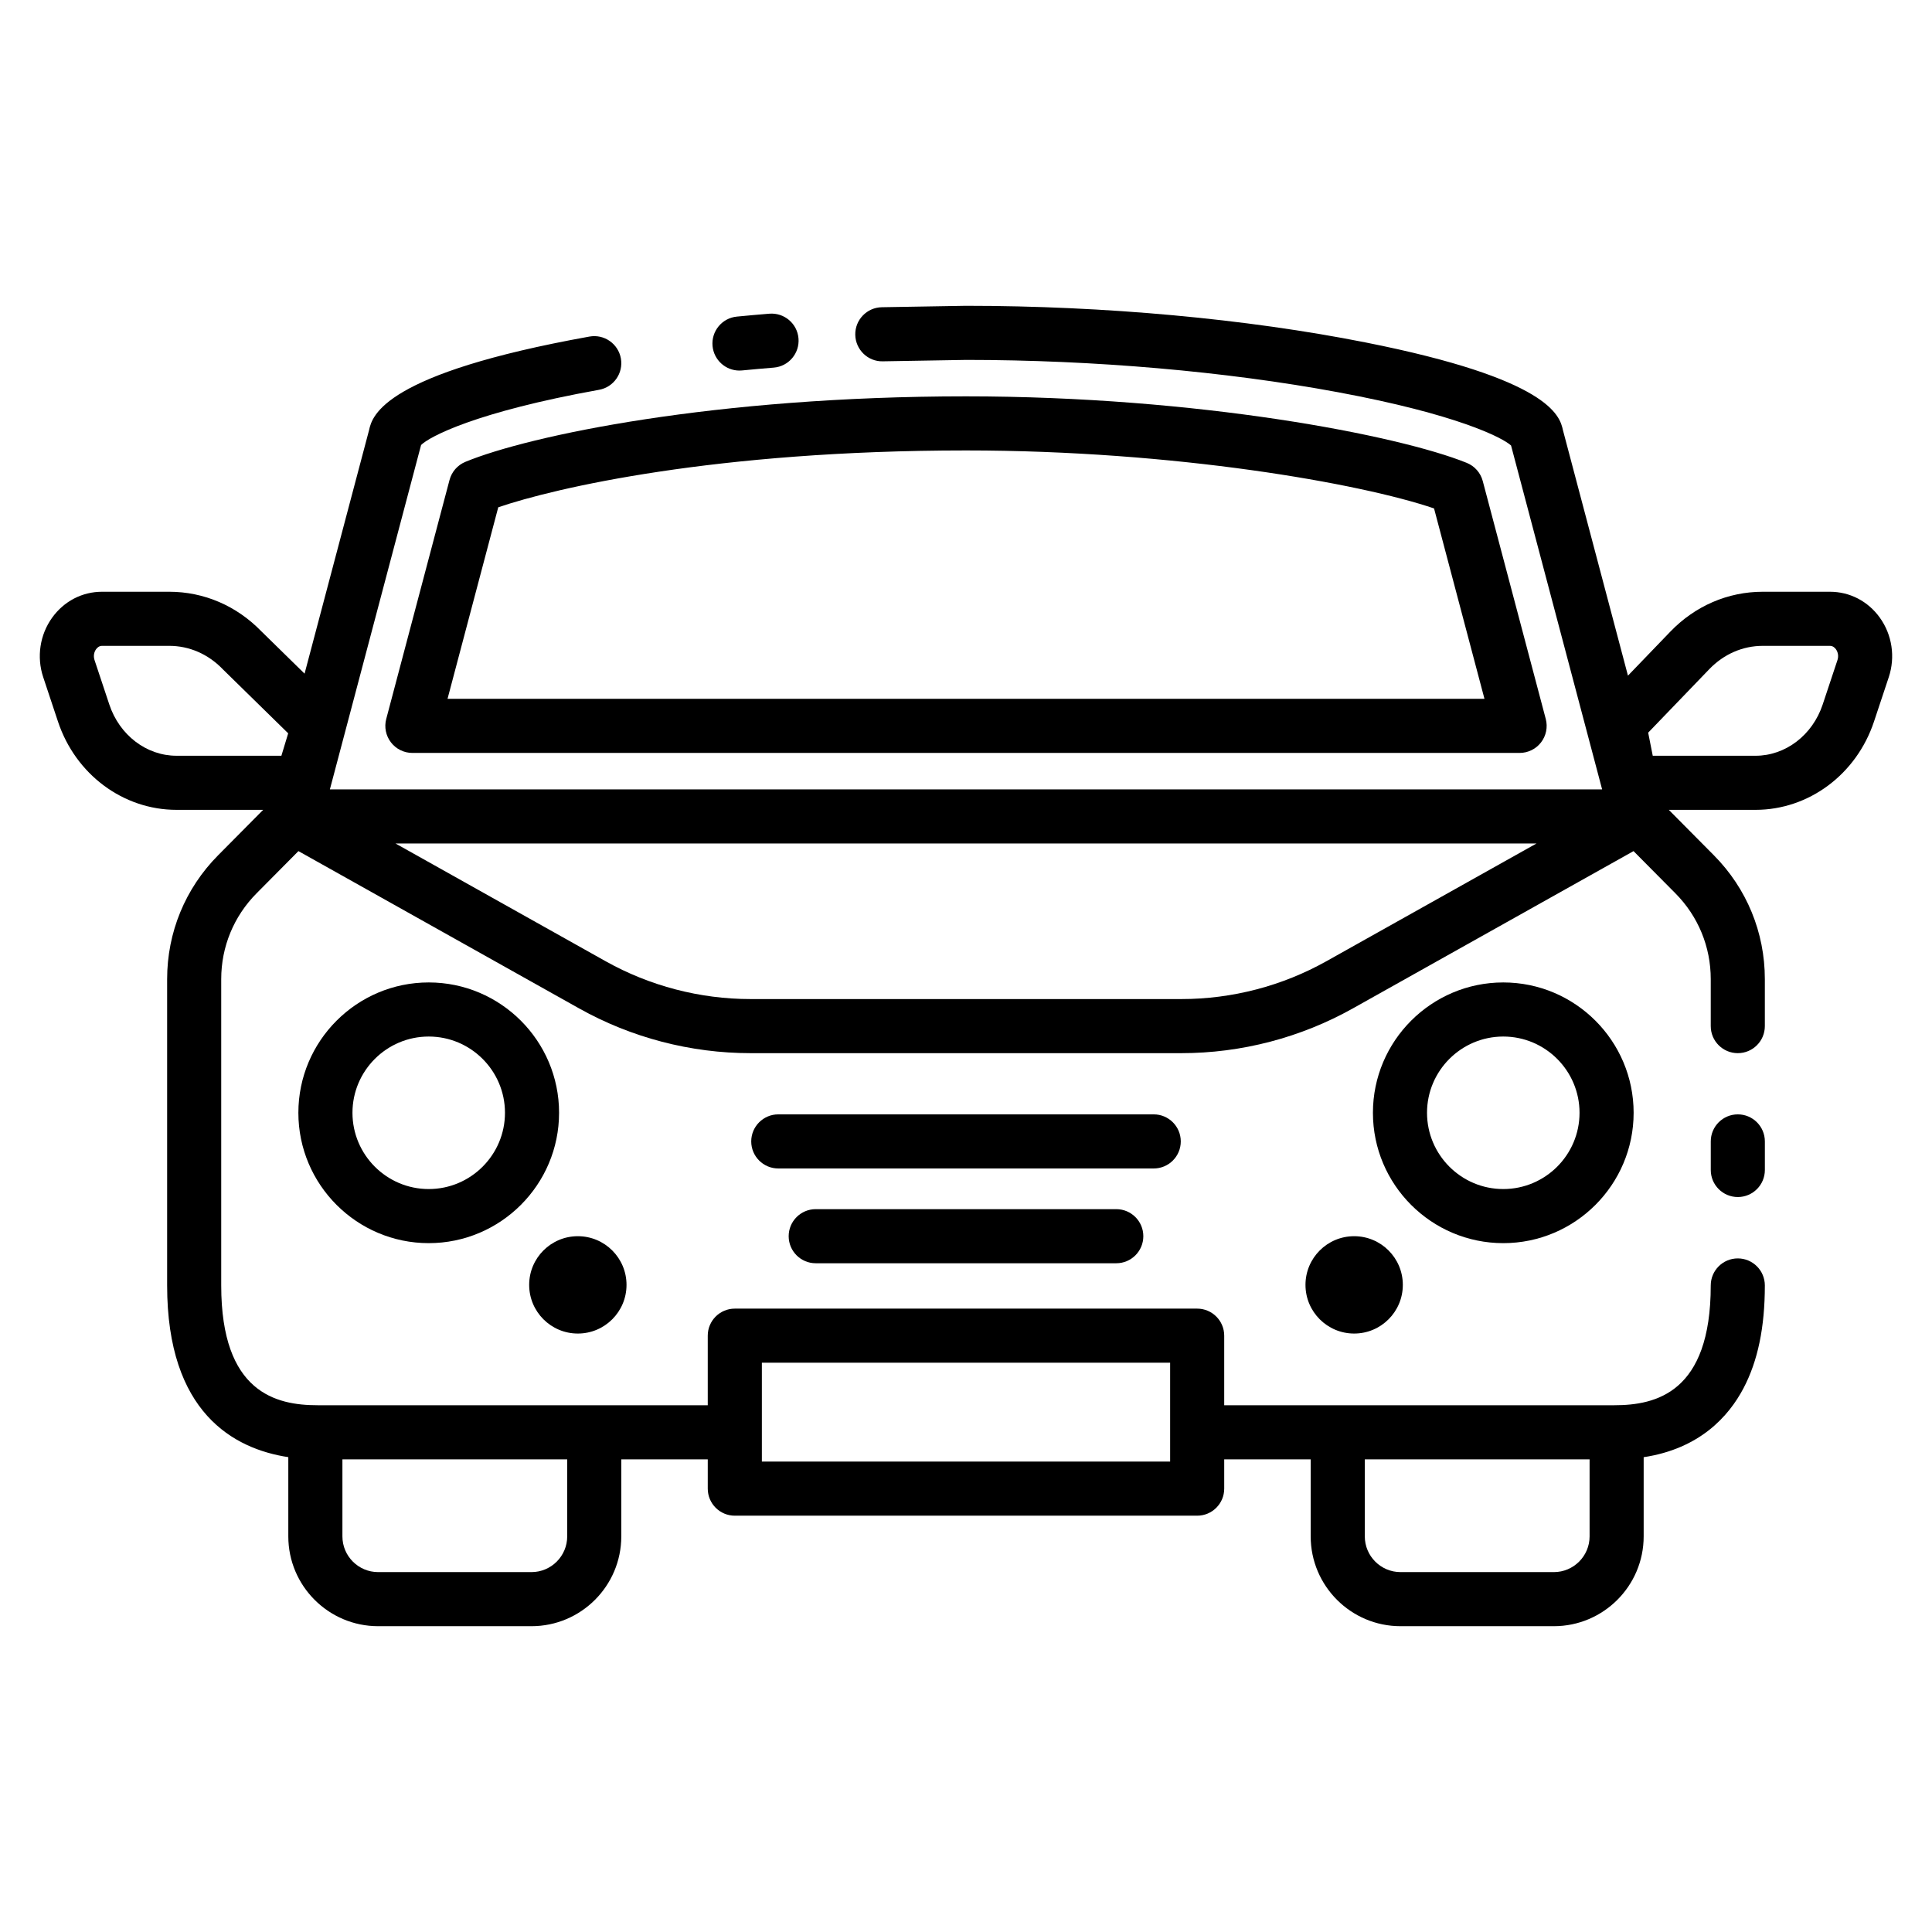 <?xml version="1.0" encoding="UTF-8"?>
<svg xmlns="http://www.w3.org/2000/svg" id="Layer_1" viewBox="0 0 500 500">
  <g fill="rgb(0,0,0)">
    <path d="m191.367 95.902c.227 0 .454-.012.684-.033 2.688-.261 5.42-.505 8.195-.732 3.853-.316 6.721-3.695 6.404-7.549-.315-3.852-3.681-6.71-7.549-6.404-2.846.233-5.646.483-8.4.75-3.849.373-6.665 3.795-6.293 7.643.352 3.619 3.397 6.326 6.959 6.326z"></path>
    <path d="m116.34 124.207-16.382 61.859c-.557 2.101-.105 4.34 1.22 6.061s3.374 2.731 5.547 2.731h286.55c2.173 0 4.222-1.009 5.547-2.731s1.776-3.961 1.22-6.061l-16.308-61.579c-.564-2.129-2.097-3.869-4.139-4.696-17.645-7.148-69.519-17.216-129.596-17.216-64.982 0-113.088 10.14-129.567 16.955-2.019.835-3.532 2.564-4.092 4.677zm133.659-7.632c54.159 0 102.217 8.556 121.131 15.006l13.05 49.277h-268.36l13.128-49.57c14.563-4.994 56.276-14.713 121.052-14.713z"></path>
    <path d="m486.491 159.835c-3.066-4.252-7.769-6.69-12.901-6.69h-17.384c-9.021 0-17.519 3.667-23.927 10.324l-10.964 11.389-16.832-63.557c-.806-3.759-3.532-13.249-51.11-22.684-30.809-6.109-67.522-9.475-103.373-9.475-.04 0-.079 0-.119.001l-21.658.368c-3.865.065-6.945 3.253-6.88 7.118.066 3.865 3.272 6.974 7.118 6.88l21.599-.367c32.999.004 67.154 2.973 96.181 8.361 30.847 5.726 42.583 11.747 44.818 13.792l23.569 88.995h-329.255l23.602-89.122c2.135-2.137 14.07-8.536 46.055-14.287 3.806-.685 6.335-4.323 5.651-8.128-.685-3.806-4.331-6.334-8.128-5.651-53.12 9.551-56.22 20.398-57.035 24.197l-16.695 63.04-11.176-10.948c-6.4-6.608-14.866-10.247-23.852-10.247h-17.384c-5.133 0-9.835 2.438-12.902 6.69-3.193 4.428-4.064 10.19-2.326 15.414l3.824 11.499c4.543 13.66 16.865 22.839 30.662 22.839h22.441l-11.652 11.75c-8.514 8.584-13.202 19.971-13.202 32.062v79.275c0 32.9 17.227 42.279 31.36 44.437v20.507c0 12.815 10.426 23.24 23.241 23.24h39.693c12.815 0 23.241-10.426 23.241-23.24v-19.944h22.379v7.585c0 3.866 3.134 7 7 7h119.659c3.866 0 7-3.134 7-7v-7.585h22.379v19.944c0 12.815 10.426 23.24 23.241 23.24h39.693c12.815 0 23.241-10.426 23.241-23.24v-20.497c14.533-2.198 22.025-10.609 25.828-17.833 3.723-7.071 5.532-15.776 5.532-26.613 0-3.866-3.134-7-7-7s-7 3.134-7 7c0 27.785-14.236 30.999-24.945 30.999h-71.591-29.379v-18.002c0-3.866-3.134-7-7-7h-119.659c-3.866 0-7 3.134-7 7v18.002h-29.379-71.591c-10.709 0-24.945-3.214-24.945-30.999v-79.275c0-8.373 3.247-16.259 9.144-22.204l10.839-10.93 72.634 40.706c13.524 7.579 28.868 11.586 44.372 11.586h111.511c15.504 0 30.848-4.007 44.372-11.586l72.634-40.706 10.839 10.93c5.896 5.946 9.144 13.832 9.144 22.204v12.157c0 3.866 3.134 7 7 7s7-3.134 7-7v-12.157c0-12.09-4.689-23.476-13.202-32.062l-11.652-11.75h22.44c13.797 0 26.119-9.178 30.663-22.839l3.824-11.499c1.737-5.225.867-10.986-2.327-15.414zm-75.106 217.838v19.944c0 5.095-4.146 9.24-9.241 9.24h-39.693c-5.096 0-9.241-4.146-9.241-9.24v-19.944zm-214.214-25.002h105.659v25.587h-105.659zm-50.379 25.002v19.944c0 5.095-4.146 9.24-9.241 9.24h-39.693c-5.096 0-9.241-4.146-9.241-9.24v-19.944zm-118.5-195.343-3.824-11.499c-.322-.968-.174-2.017.396-2.806.29-.402.794-.881 1.548-.881h17.384c5.181 0 10.096 2.143 13.841 6.033.047.05.096.098.144.145l16.803 16.461-1.758 5.803h-27.156c-7.757 0-14.74-5.327-17.377-13.257zm314.992 66.427c-11.438 6.41-24.416 9.799-37.528 9.799h-111.511c-13.112 0-26.09-3.389-37.528-9.799l-54.362-30.466h295.292zm132.249-77.926-3.824 11.499c-2.637 7.93-9.621 13.257-17.378 13.257h-26.6l-1.185-5.977 15.818-16.433c3.745-3.891 8.66-6.033 13.841-6.033h17.384c.754 0 1.258.478 1.548.881.569.789.718 1.839.396 2.806z"></path>
    <circle cx="149.546" cy="332.524" r="12.596"></circle>
    <path d="m110.953 254.255c-18.602 0-33.735 15.134-33.735 33.735s15.134 33.734 33.735 33.734 33.734-15.133 33.734-33.734-15.133-33.735-33.734-33.735zm0 53.47c-10.882 0-19.735-8.852-19.735-19.734s8.854-19.735 19.735-19.735 19.734 8.854 19.734 19.735-8.852 19.734-19.734 19.734z"></path>
    <path d="m389.048 321.725c18.602 0 33.734-15.133 33.734-33.734s-15.133-33.735-33.734-33.735-33.735 15.134-33.735 33.735 15.134 33.734 33.735 33.734zm0-53.47c10.882 0 19.734 8.854 19.734 19.735s-8.852 19.734-19.734 19.734-19.735-8.852-19.735-19.734 8.854-19.735 19.735-19.735z"></path>
    <circle cx="350.454" cy="332.524" r="12.596"></circle>
    <path d="m449.745 288.398c-3.866 0-7 3.134-7 7v7.394c0 3.866 3.134 7 7 7s7-3.134 7-7v-7.394c0-3.866-3.134-7-7-7z"></path>
    <path d="m305.584 295.398c0-3.866-3.134-7-7-7h-97.167c-3.866 0-7 3.134-7 7s3.134 7 7 7h97.167c3.866 0 7-3.134 7-7z"></path>
    <path d="m211.108 312.928c-3.866 0-7 3.134-7 7s3.134 7 7 7h77.784c3.866 0 7-3.134 7-7s-3.134-7-7-7z"></path>
  </g>
</svg>
